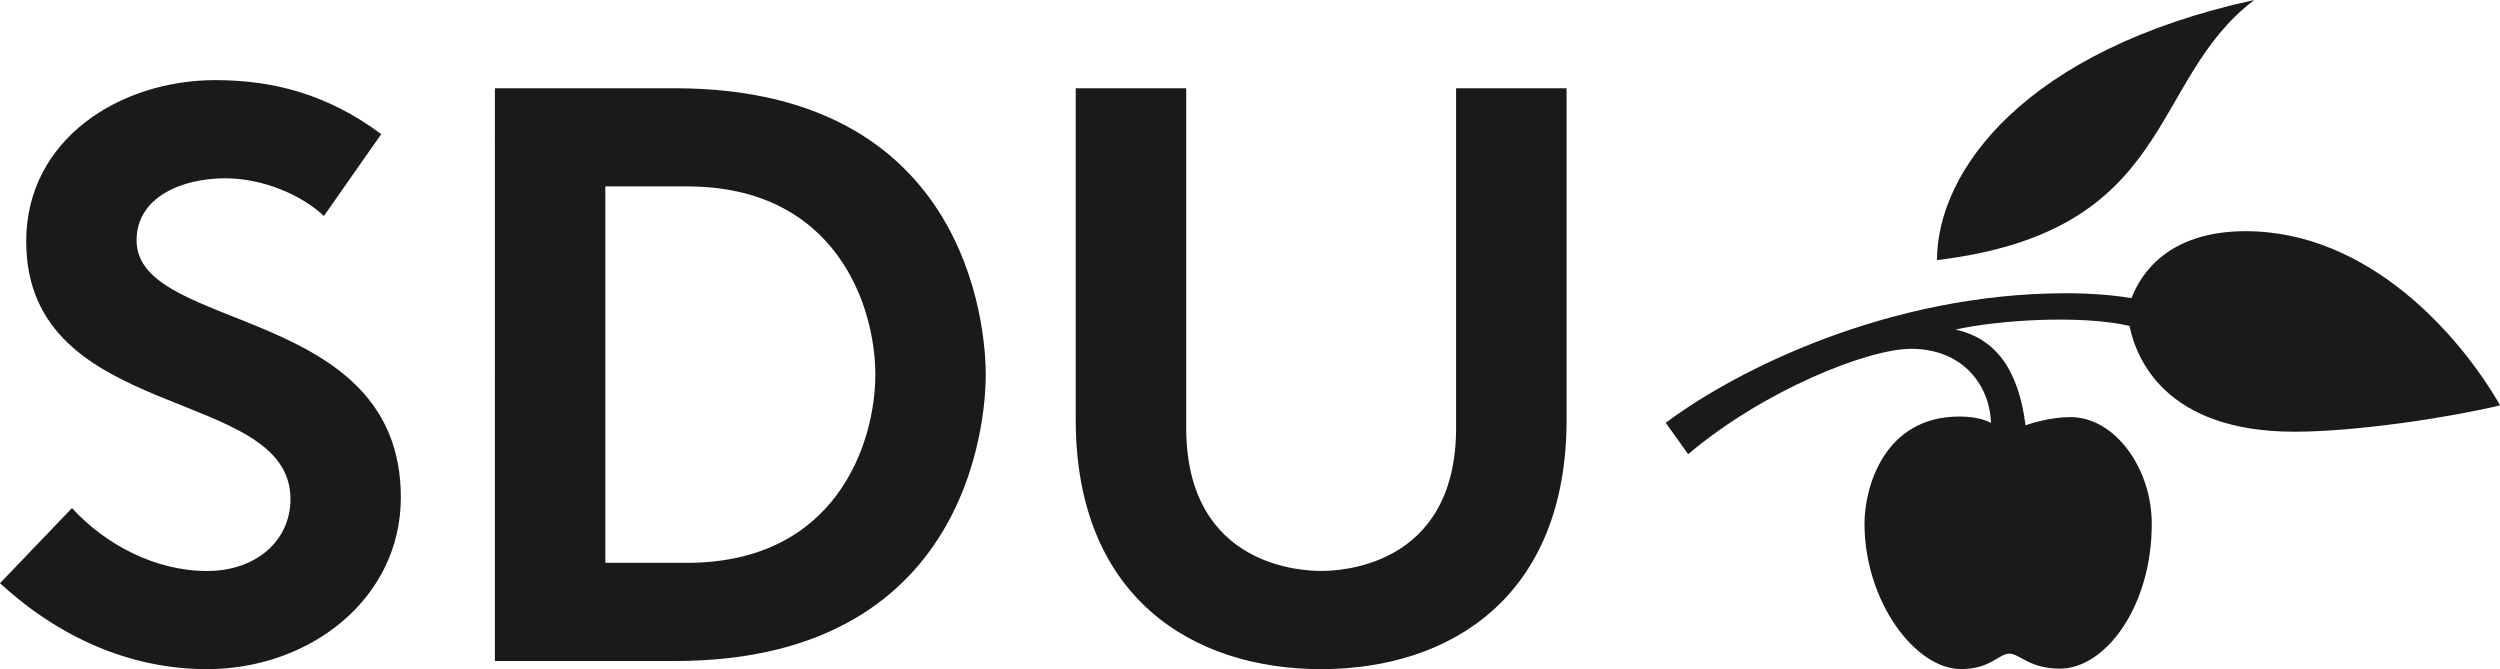 <?xml version="1.0" encoding="UTF-8"?><svg id="Layer_2" xmlns="http://www.w3.org/2000/svg" viewBox="0 0 396.85 106.23"><defs><style>.cls-1{fill:#1a1a18;}</style></defs><g id="SDU_logo"><path id="SDU_logo-2" class="cls-1" d="M396.85,64.35c-7.73,1.87-22.68,4.18-32.64,4.18-20.56,0-25.15-11.73-26.17-16.8-8.03-1.82-21.25-.86-27.62.59,6.28,1.38,9.99,6.23,11.11,15.19.75-.26,3.89-1.3,7.15-1.3,6.98,0,12.89,8.05,12.89,16.96,0,13.19-7.4,22.97-14.57,22.97-4.88,0-6.4-2.38-8.05-2.38s-2.98,2.45-7.66,2.45c-7.29,0-15.32-10.8-15.32-23.09,0-5.67,3.04-17,15.08-17,3.07,0,4.63.8,5,1.03-.21-6.21-4.66-11.78-12.69-11.78-6.83,0-23.4,6.58-35.38,16.73l-3.56-4.98c11.29-8.46,35.51-20.57,63.58-20.57,3.88,0,7.41.29,10.36.78,1.36-3.62,5.6-10.63,18.12-10.63,19.62,0,34.11,16.69,40.39,27.65ZM357.84,0c-36.38,7.93-50.36,27.1-50.36,41.29,38-4.59,33.36-28.43,50.36-41.29ZM248.67,14.01h-17.53v53.9c0,22.38-18.97,22.72-21.42,22.72s-21.42-.35-21.42-22.73V14.01h-17.54v52.6c0,28.18,18.52,39.61,38.96,39.61s38.96-11.43,38.96-39.61V14.01ZM156.48,59.47c0,3.45-.42,45.46-49.35,45.46h-28.57V14.01h28.57c48.94,0,49.35,42.01,49.35,45.46ZM138.95,59.47c0-10.98-6.29-29.88-29.87-29.88h-12.99v59.75h12.99c23.58,0,29.87-18.89,29.87-29.88ZM0,92.58c9.34,8.57,20.64,13.64,32.85,13.64,16.36,0,30.78-11.17,30.78-27.27,0-30.64-41.95-26.11-41.95-40.79,0-7,7.41-9.86,14.03-9.86,5.98,0,12.08,2.59,15.71,5.98l9.1-12.99c-8.57-6.36-17.15-8.57-26.37-8.57-15.06,0-29.99,9.35-29.99,25.58,0,29,41.95,22.85,41.95,40.92,0,6.61-5.46,11.42-13.25,11.42-8.3,0-16.23-4.29-21.43-9.99L0,92.58Z"/></g></svg>